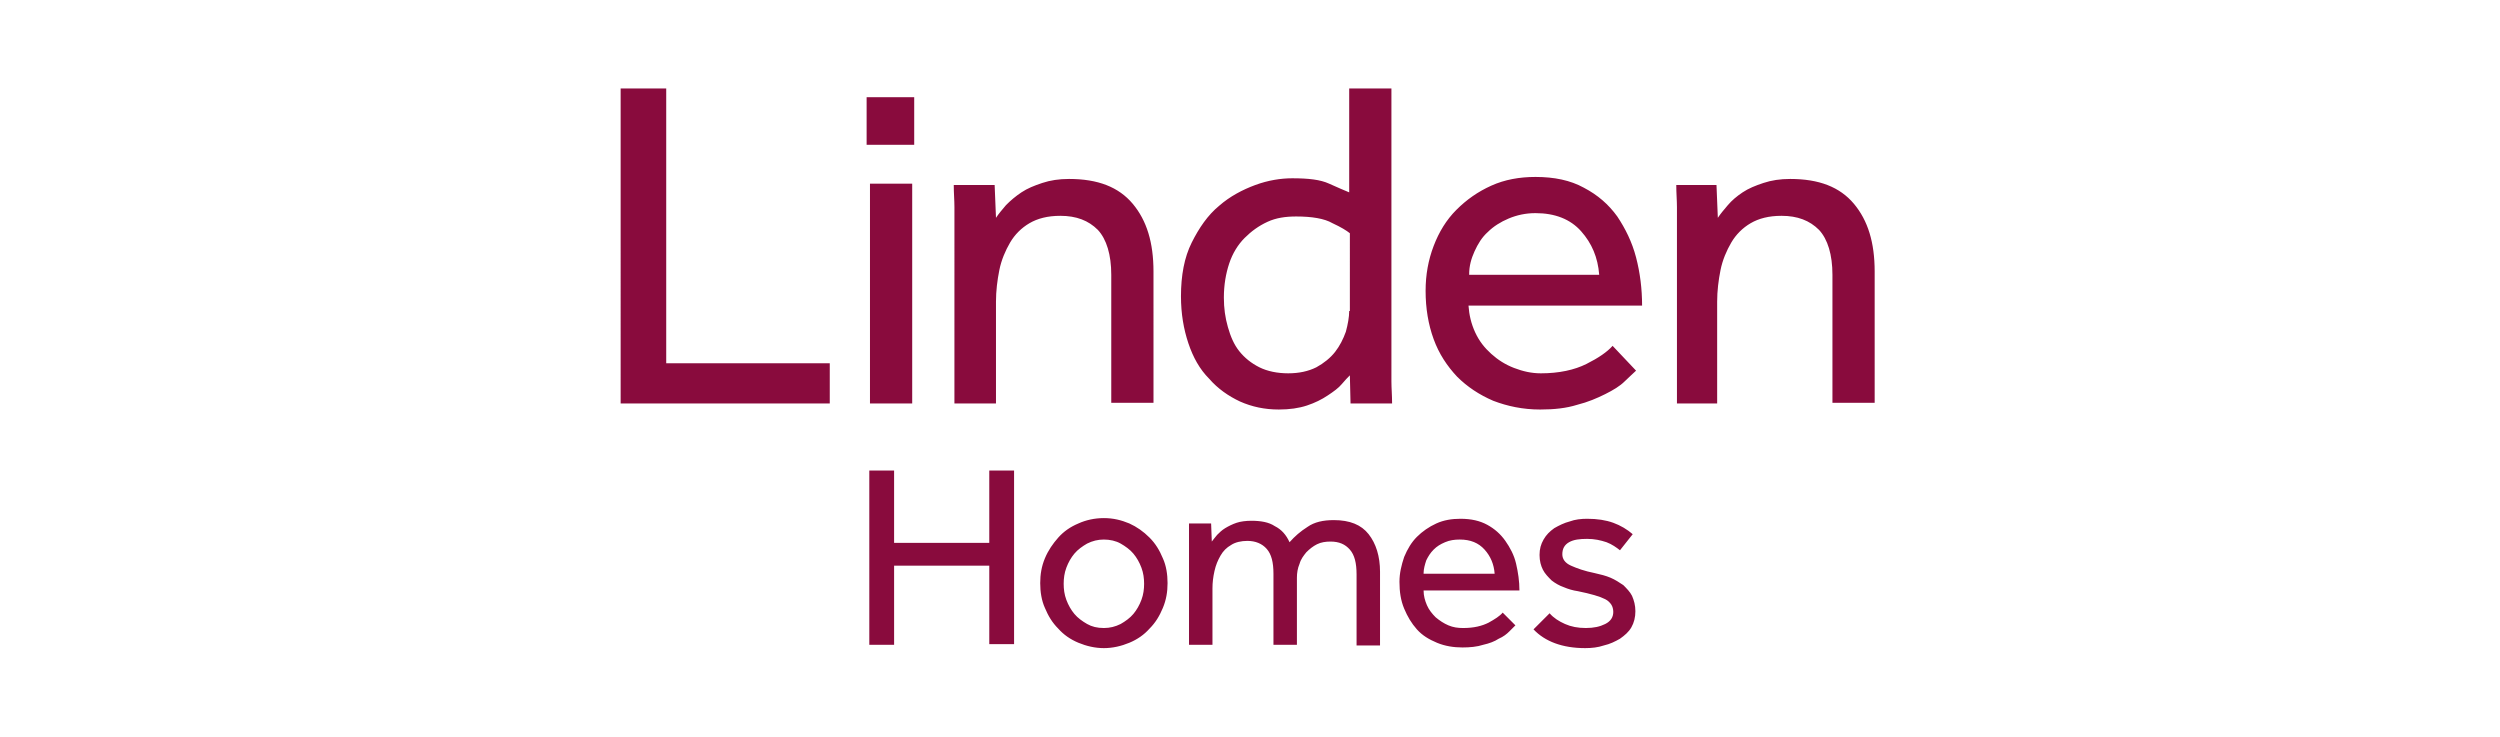<?xml version="1.0" encoding="UTF-8"?> <svg xmlns="http://www.w3.org/2000/svg" xmlns:xlink="http://www.w3.org/1999/xlink" version="1.1" id="Layer_1" x="0px" y="0px" viewBox="0 0 373 110" style="enable-background:new 0 0 373 110;" xml:space="preserve"> <style type="text/css"> .st0{fill:#0E2752;} .st1{fill:#004751;} .st2{fill:#890B3D;} </style> <g> <path class="st2" d="M92.6,60.2h31.2v-6H99.4V13.2h-6.8V60.2z M129.3,21.6h7.1v-7.1h-7.1V21.6z M129.8,60.2h6.3V27.4h-6.3V60.2z M142.3,60.2h6.3V45c0-1.6,0.2-3.2,0.5-4.7c0.3-1.5,0.9-2.9,1.6-4.1c0.7-1.2,1.7-2.2,2.9-2.9c1.2-0.7,2.7-1.1,4.6-1.1 c2.4,0,4.2,0.7,5.6,2.1c1.3,1.4,2,3.7,2,6.7v19.1h6.3V40.5c0-4.3-1-7.6-3.1-10.1c-2.1-2.5-5.2-3.7-9.5-3.7c-1.5,0-2.8,0.2-4,0.6 c-1.2,0.4-2.2,0.8-3.1,1.4c-0.9,0.6-1.6,1.2-2.3,1.9c-0.6,0.7-1.1,1.3-1.5,1.9l-0.2-4.9h-6.1c0,1.2,0.1,2.3,0.1,3.3v3.8V60.2z M201.3,46.4c0,0.9-0.2,2-0.5,3.1c-0.4,1.1-0.9,2.1-1.6,3c-0.7,0.9-1.7,1.7-2.8,2.3c-1.2,0.6-2.6,0.9-4.2,0.9 c-1.6,0-3.1-0.3-4.3-0.9c-1.2-0.6-2.2-1.4-3-2.4c-0.8-1-1.3-2.2-1.7-3.6c-0.4-1.4-0.6-2.8-0.6-4.4c0-1.9,0.3-3.6,0.8-5.1 c0.5-1.5,1.3-2.8,2.3-3.8c1-1,2.1-1.8,3.4-2.4c1.3-0.6,2.7-0.8,4.3-0.8c2.3,0,4.2,0.3,5.4,1c1.3,0.6,2.1,1.1,2.6,1.5V46.4z M201.5,60.2h6.2c0-1.2-0.1-2.3-0.1-3.3V53V13.2h-6.3v15.5c-0.7-0.3-1.7-0.7-3-1.3c-1.3-0.6-3.1-0.8-5.5-0.8c-1.7,0-3.6,0.3-5.5,1 c-1.9,0.7-3.8,1.7-5.4,3.1c-1.7,1.4-3,3.3-4.1,5.5c-1.1,2.2-1.6,4.9-1.6,8c0,2.6,0.4,4.9,1.1,7c0.7,2.1,1.7,3.9,3.1,5.3 c1.3,1.5,2.9,2.6,4.6,3.4c1.8,0.8,3.7,1.2,5.8,1.2c1.6,0,3-0.2,4.2-0.6s2.2-0.9,3.1-1.5c0.9-0.6,1.6-1.1,2.1-1.7 c0.5-0.6,0.9-1,1.2-1.3L201.5,60.2z M240.6,51.6c-0.8,0.9-2.1,1.8-3.9,2.7c-1.8,0.9-4.1,1.4-6.8,1.4c-1.4,0-2.7-0.3-4-0.8 c-1.3-0.5-2.4-1.2-3.4-2.1c-1-0.9-1.8-1.9-2.4-3.2s-0.9-2.6-1-4H245c0-2.5-0.3-4.9-0.9-7.2c-0.6-2.3-1.6-4.3-2.8-6.1 c-1.3-1.8-2.9-3.2-5-4.3c-2-1.1-4.4-1.6-7.2-1.6c-2.4,0-4.6,0.4-6.6,1.3c-2,0.9-3.7,2.1-5.2,3.6c-1.5,1.5-2.6,3.3-3.4,5.4 c-0.8,2.1-1.2,4.3-1.2,6.7c0,2.6,0.4,5,1.2,7.2c0.8,2.2,2,4,3.5,5.6c1.5,1.5,3.3,2.7,5.4,3.6c2.1,0.8,4.4,1.3,7,1.3 c2.1,0,3.9-0.2,5.5-0.7c1.6-0.4,3-1,4.2-1.6c1.2-0.6,2.2-1.2,2.9-1.9c0.7-0.7,1.3-1.2,1.7-1.6L240.6,51.6z M219.2,40.9 c0-1.2,0.3-2.3,0.8-3.4c0.5-1.1,1.1-2.1,2-2.9c0.8-0.8,1.9-1.5,3.1-2c1.2-0.5,2.5-0.8,4-0.8c2.9,0,5.2,0.9,6.8,2.7 c1.6,1.8,2.5,3.9,2.7,6.5H219.2z M249.9,60.2h6.3V45c0-1.6,0.2-3.2,0.5-4.7c0.3-1.5,0.9-2.9,1.6-4.1c0.7-1.2,1.7-2.2,2.9-2.9 c1.2-0.7,2.7-1.1,4.6-1.1c2.4,0,4.2,0.7,5.6,2.1c1.3,1.4,2,3.7,2,6.7v19.1h6.3V40.5c0-4.3-1-7.6-3.1-10.1c-2.1-2.5-5.2-3.7-9.5-3.7 c-1.5,0-2.8,0.2-4,0.6c-1.2,0.4-2.2,0.8-3.1,1.4c-0.9,0.6-1.6,1.2-2.2,1.9c-0.6,0.7-1.1,1.3-1.5,1.9l-0.2-4.9h-6 c0,1.2,0.1,2.3,0.1,3.3v3.8V60.2z"></path> <path class="st2" d="M129.7,96.2h3.7V84.4h14.2v11.7h3.7V70.2h-3.7v10.8h-14.2V70.2h-3.7V96.2z M168.5,95.9c1.2-0.5,2.2-1.2,3-2.1 c0.9-0.9,1.5-1.9,2-3.1c0.5-1.2,0.7-2.4,0.7-3.7c0-1.3-0.2-2.6-0.7-3.7c-0.5-1.2-1.1-2.2-2-3.1c-0.9-0.9-1.9-1.6-3-2.1 c-1.2-0.5-2.4-0.8-3.8-0.8c-1.4,0-2.7,0.3-3.8,0.8c-1.2,0.5-2.2,1.2-3,2.1c-0.8,0.9-1.5,1.9-2,3.1c-0.5,1.2-0.7,2.4-0.7,3.7 c0,1.3,0.2,2.6,0.7,3.7c0.5,1.2,1.1,2.2,2,3.1c0.8,0.9,1.8,1.6,3,2.1c1.2,0.5,2.5,0.8,3.8,0.8C166,96.7,167.3,96.4,168.5,95.9 M162.2,93.1c-0.7-0.4-1.4-0.9-1.9-1.5c-0.5-0.6-0.9-1.3-1.2-2.1c-0.3-0.8-0.4-1.6-0.4-2.4s0.1-1.6,0.4-2.4 c0.3-0.8,0.7-1.5,1.2-2.1c0.5-0.6,1.2-1.1,1.9-1.5c0.8-0.4,1.6-0.6,2.5-0.6c0.9,0,1.8,0.2,2.5,0.6c0.7,0.4,1.4,0.9,1.9,1.5 c0.5,0.6,0.9,1.3,1.2,2.1c0.3,0.8,0.4,1.6,0.4,2.4c0,0.8-0.1,1.6-0.4,2.4c-0.3,0.8-0.7,1.5-1.2,2.1c-0.5,0.6-1.2,1.1-1.9,1.5 c-0.8,0.4-1.6,0.6-2.5,0.6C163.7,93.7,162.9,93.5,162.2,93.1 M177.4,96.2h3.5v-8.4c0-0.9,0.1-1.7,0.3-2.6c0.2-0.9,0.5-1.6,0.9-2.3 c0.4-0.7,0.9-1.2,1.6-1.6c0.6-0.4,1.5-0.6,2.4-0.6c1.2,0,2.2,0.4,2.9,1.2c0.7,0.8,1,2,1,3.7v10.6h3.5v-10c0-0.7,0.1-1.4,0.4-2.1 c0.2-0.7,0.6-1.2,1-1.7c0.5-0.5,1-0.9,1.6-1.2c0.6-0.3,1.3-0.4,2-0.4c1.3,0,2.2,0.4,2.9,1.2c0.7,0.8,1,2,1,3.7v10.6h3.5V85.3 c0-2.3-0.6-4.2-1.7-5.6c-1.1-1.4-2.8-2.1-5.2-2.1c-1.6,0-2.9,0.3-3.9,1c-1.1,0.7-1.9,1.4-2.7,2.3c-0.5-1.1-1.2-1.9-2.2-2.4 c-0.9-0.6-2.1-0.8-3.5-0.8c-0.8,0-1.6,0.1-2.2,0.3c-0.6,0.2-1.2,0.5-1.7,0.8s-0.9,0.7-1.2,1c-0.3,0.4-0.6,0.7-0.8,1l-0.1-2.7h-3.3 c0,0.6,0,1.3,0,1.8V82V96.2z M224.2,91.4c-0.4,0.5-1.2,1-2.1,1.5c-1,0.5-2.2,0.8-3.8,0.8c-0.8,0-1.5-0.1-2.2-0.4 c-0.7-0.3-1.3-0.7-1.9-1.2c-0.5-0.5-1-1.1-1.3-1.8c-0.3-0.7-0.5-1.4-0.5-2.2h14.3c0-1.4-0.2-2.7-0.5-4c-0.3-1.3-0.9-2.4-1.6-3.4 c-0.7-1-1.6-1.8-2.7-2.4c-1.1-0.6-2.4-0.9-4-0.9c-1.3,0-2.5,0.2-3.6,0.7c-1.1,0.5-2.1,1.2-2.9,2c-0.8,0.8-1.4,1.8-1.9,3 c-0.4,1.2-0.7,2.4-0.7,3.7c0,1.5,0.2,2.8,0.7,4c0.5,1.2,1.1,2.2,1.9,3.1c0.8,0.9,1.8,1.5,3,2c1.2,0.5,2.5,0.7,3.8,0.7 c1.1,0,2.2-0.1,3.1-0.4c0.9-0.2,1.7-0.5,2.3-0.9c0.7-0.3,1.2-0.7,1.6-1.1c0.4-0.4,0.7-0.7,0.9-0.9L224.2,91.4z M212.4,85.5 c0-0.6,0.2-1.3,0.4-1.9c0.3-0.6,0.6-1.1,1.1-1.6s1-0.8,1.7-1.1c0.7-0.3,1.4-0.4,2.2-0.4c1.6,0,2.8,0.5,3.7,1.5 c0.9,1,1.4,2.2,1.5,3.6H212.4z M228.8,93.9c1.7,1.8,4.3,2.8,7.7,2.8c1,0,1.9-0.1,2.8-0.4c0.9-0.2,1.7-0.6,2.4-1 c0.7-0.5,1.3-1,1.7-1.7c0.4-0.7,0.6-1.5,0.6-2.4c0-0.9-0.2-1.6-0.5-2.3c-0.3-0.6-0.8-1.1-1.3-1.6c-0.6-0.4-1.2-0.8-1.9-1.1 c-0.7-0.3-1.5-0.5-2.4-0.7c-1.5-0.3-2.6-0.7-3.5-1.1c-0.9-0.4-1.3-1-1.3-1.7c0-0.8,0.3-1.4,1-1.8c0.7-0.4,1.6-0.5,2.7-0.5 c1.1,0,2,0.2,2.9,0.5c0.8,0.3,1.5,0.8,2,1.2l1.9-2.4c-0.8-0.7-1.8-1.3-2.9-1.7c-1.1-0.4-2.4-0.6-3.9-0.6c-0.9,0-1.8,0.1-2.6,0.4 c-0.8,0.2-1.6,0.6-2.3,1c-0.7,0.5-1.2,1-1.6,1.7s-0.6,1.4-0.6,2.3c0,0.9,0.2,1.6,0.5,2.2c0.3,0.6,0.8,1.1,1.3,1.6 c0.5,0.4,1.2,0.8,1.8,1c0.7,0.3,1.4,0.5,2.1,0.6c1,0.2,1.8,0.4,2.5,0.6c0.7,0.2,1.2,0.4,1.6,0.6c0.4,0.2,0.7,0.5,0.9,0.8 c0.2,0.3,0.3,0.7,0.3,1.1c0,0.8-0.4,1.4-1.2,1.8s-1.7,0.6-2.9,0.6c-1.2,0-2.2-0.2-3.1-0.6c-0.9-0.4-1.7-0.9-2.3-1.6L228.8,93.9z"></path> </g> </svg> 